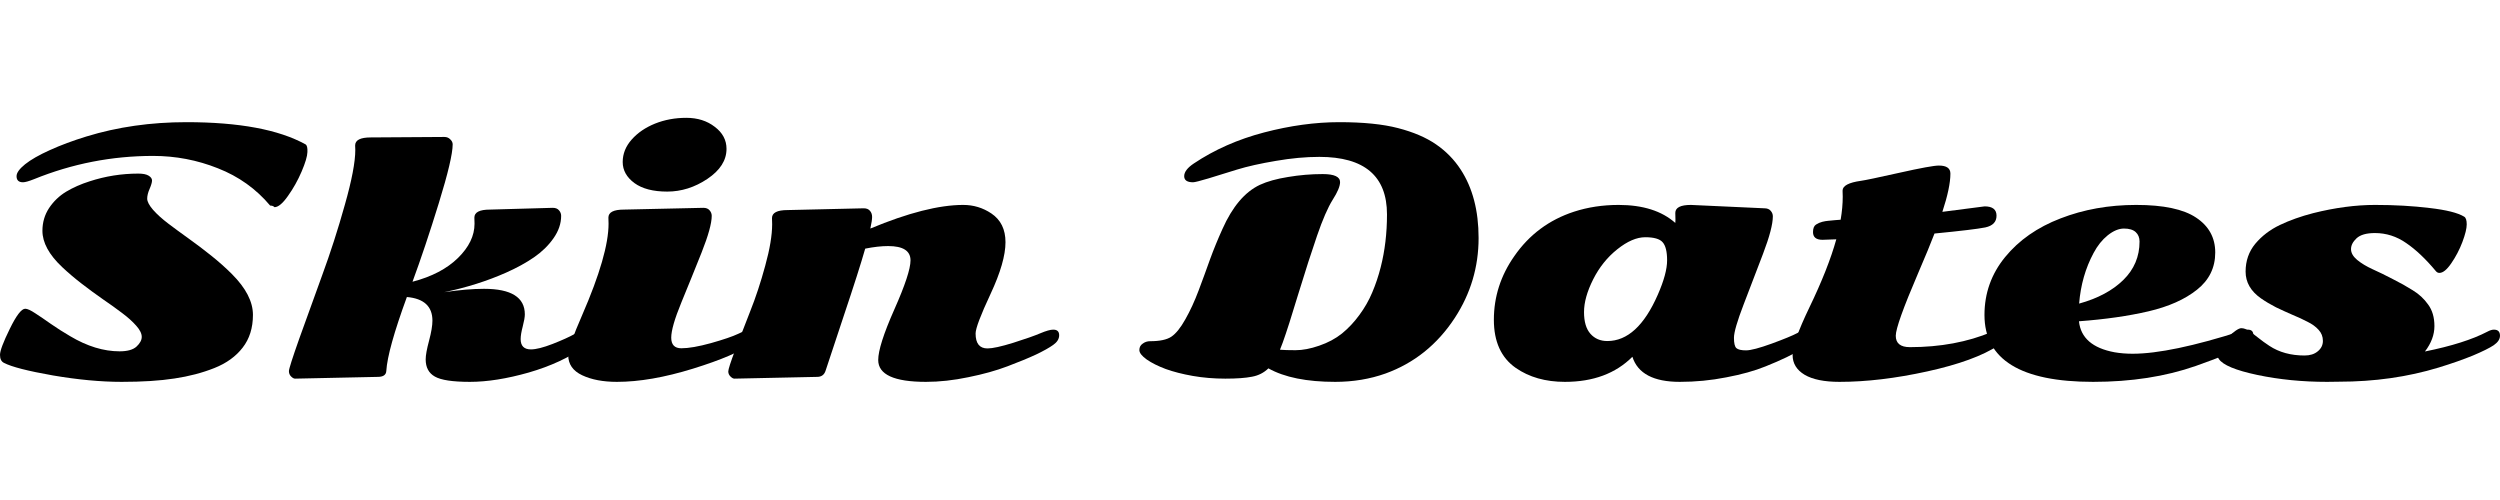 <svg width="200" height="40" viewBox="0 0 1000 106" fill="none" xmlns="http://www.w3.org/2000/svg">
<path d="M935.587 105.679C934.516 105.722 932.93 105.743 930.83 105.743C920.974 105.743 911.675 104.822 902.933 102.979C894.234 101.137 889.091 98.994 887.506 96.551C886.991 95.78 886.734 94.816 886.734 93.659C886.734 92.502 888.106 90.659 890.848 88.131C893.591 85.56 895.476 84.274 896.505 84.274C897.533 84.274 898.583 84.66 899.655 85.431C900.769 86.159 901.99 87.059 903.319 88.131C904.647 89.202 906.125 90.273 907.754 91.345C911.654 93.916 916.346 95.202 921.831 95.202C924.017 95.202 925.774 94.644 927.102 93.53C928.473 92.416 929.159 91.023 929.159 89.352C929.159 87.638 928.581 86.159 927.423 84.917C926.309 83.674 924.831 82.603 922.988 81.703C921.188 80.76 919.196 79.839 917.01 78.939C914.825 77.996 912.618 76.989 910.389 75.918C908.204 74.803 906.19 73.604 904.347 72.318C900.276 69.447 898.24 65.89 898.24 61.648C898.24 57.362 899.526 53.655 902.097 50.527C904.711 47.399 907.99 44.892 911.932 43.006C915.875 41.121 920.331 39.535 925.302 38.25C934.044 36.064 942.294 34.971 950.05 34.971C957.849 34.971 965.091 35.379 971.777 36.193C978.504 36.964 983.133 38.121 985.661 39.664C986.347 40.05 986.689 41.078 986.689 42.749C986.689 44.378 986.111 46.735 984.954 49.82C983.797 52.863 982.318 55.691 980.519 58.305C978.762 60.876 977.176 62.162 975.762 62.162C975.205 62.162 974.733 61.926 974.348 61.455C970.277 56.569 966.313 52.82 962.456 50.206C958.642 47.549 954.485 46.22 949.986 46.22C946.557 46.22 944.093 46.928 942.594 48.342C941.136 49.713 940.408 51.148 940.408 52.648C940.408 54.148 941.222 55.584 942.851 56.955C944.522 58.326 946.579 59.569 949.021 60.683C951.507 61.797 954.185 63.105 957.056 64.604C959.97 66.061 962.649 67.561 965.091 69.104C967.577 70.604 969.634 72.511 971.262 74.825C972.934 77.096 973.769 79.967 973.769 83.438C973.769 86.909 972.505 90.295 969.977 93.595C980.604 91.452 988.918 88.816 994.917 85.688C995.946 85.131 996.824 84.853 997.553 84.853C999.181 84.853 999.995 85.667 999.995 87.295C999.995 88.666 999.16 89.931 997.488 91.088C995.817 92.202 993.053 93.573 989.196 95.202C985.34 96.787 980.754 98.394 975.44 100.023C963.056 103.794 949.771 105.679 935.587 105.679Z" fill="black"/>
<path d="M899.079 84.853C900.579 84.853 901.329 85.56 901.329 86.974C901.329 88.345 900.301 89.631 898.244 90.831C896.23 91.988 893.723 93.252 890.723 94.623C887.723 95.951 883.588 97.537 878.317 99.38C866.19 103.622 852.498 105.743 837.242 105.743C808.273 105.743 793.789 96.83 793.789 79.003C793.789 70.304 796.532 62.59 802.017 55.862C807.545 49.092 814.937 43.928 824.193 40.371C833.45 36.771 843.542 34.971 854.469 34.971C865.397 34.971 873.389 36.664 878.446 40.05C883.545 43.435 886.095 48.084 886.095 53.998C886.095 60.083 883.652 65.054 878.767 68.911C873.925 72.768 867.475 75.639 859.419 77.525C851.319 79.41 842.042 80.739 831.586 81.51C832.271 88.152 837.028 92.287 845.856 93.916C848.127 94.302 850.527 94.495 853.055 94.495C863.083 94.495 877.546 91.473 896.444 85.431C897.601 85.045 898.479 84.853 899.079 84.853ZM831.65 74.439C839.106 72.382 844.999 69.233 849.327 64.99C853.655 60.748 855.819 55.627 855.819 49.627C855.819 48.042 855.305 46.778 854.276 45.835C853.248 44.892 851.684 44.421 849.584 44.421C847.527 44.421 845.363 45.321 843.092 47.12C840.863 48.92 838.978 51.277 837.435 54.191C834.178 60.233 832.25 66.983 831.65 74.439Z" fill="black"/>
<path d="M776.948 37.736L793.853 35.55C797.025 35.55 798.61 36.793 798.61 39.278C798.61 41.764 797.11 43.328 794.111 43.971C791.111 44.571 784.34 45.385 773.798 46.413C772.341 50.227 770.156 55.52 767.242 62.29C761.285 76.175 758.307 84.51 758.307 87.295C758.307 90.338 760.192 91.859 763.963 91.859C776.134 91.859 787.061 89.823 796.746 85.752C798.16 85.153 799.274 84.853 800.089 84.853C801.674 84.853 802.467 85.56 802.467 86.974C802.467 88.388 801.438 89.781 799.381 91.152C793.082 95.309 783.59 98.78 770.906 101.565C758.221 104.351 746.522 105.743 735.809 105.743C729.724 105.743 725.074 104.801 721.86 102.915C718.646 100.987 717.039 98.351 717.039 95.009C717.039 91.623 719.267 85.302 723.724 76.046C728.738 65.676 732.338 56.569 734.523 48.727C731.866 48.856 730.024 48.92 728.995 48.92C726.467 48.92 725.203 47.892 725.203 45.835C725.203 44.335 725.61 43.328 726.424 42.814C727.238 42.299 728.074 41.935 728.931 41.721C729.831 41.507 730.581 41.378 731.181 41.335C731.823 41.249 732.702 41.164 733.816 41.078C734.93 40.992 735.744 40.928 736.259 40.885C736.816 37.628 737.094 34.564 737.094 31.693L737.03 29.25C737.03 27.322 739.473 26.015 744.358 25.329C745.986 25.115 751.107 24.044 759.721 22.116C768.334 20.187 773.605 19.223 775.534 19.223C778.619 19.223 780.162 20.294 780.162 22.437C780.162 26.122 779.09 31.222 776.948 37.736Z" fill="black"/>
<path d="M642.928 89.416C650.985 89.416 657.713 83.246 663.112 70.904C665.598 65.247 666.84 60.662 666.84 57.148C666.84 53.634 666.241 51.213 665.041 49.884C663.884 48.556 661.57 47.892 658.098 47.892C654.67 47.892 650.942 49.499 646.914 52.713C642.928 55.884 639.714 59.891 637.272 64.733C634.829 69.575 633.608 73.946 633.608 77.846C633.608 81.703 634.465 84.595 636.179 86.524C637.893 88.452 640.143 89.416 642.928 89.416ZM676.354 34.971L705.794 36.321C706.908 36.321 707.744 36.664 708.301 37.35C708.858 37.993 709.137 38.721 709.137 39.535C709.137 42.664 707.83 47.656 705.216 54.513C702.644 61.326 700.052 68.097 697.438 74.825C694.866 81.51 693.581 85.945 693.581 88.131C693.581 90.273 693.902 91.645 694.545 92.245C695.231 92.845 696.516 93.145 698.402 93.145C700.287 93.145 703.716 92.245 708.687 90.445C713.7 88.602 717.086 87.209 718.843 86.267C720.643 85.324 722.014 84.853 722.957 84.853C724.628 84.853 725.464 85.603 725.464 87.102C725.464 90.273 719.036 94.43 706.18 99.573C701.852 101.33 696.623 102.787 690.495 103.944C684.41 105.143 678.218 105.743 671.919 105.743C661.42 105.743 655.099 102.401 652.956 95.716C646.271 102.401 637.272 105.743 625.959 105.743C618.202 105.743 611.646 103.879 606.289 100.151C600.461 96.08 597.547 89.674 597.547 80.931C597.547 71.718 600.268 63.233 605.71 55.477C611.667 46.863 619.638 40.928 629.622 37.671C635.151 35.871 641.086 34.971 647.428 34.971C657.156 34.971 664.719 37.371 670.119 42.171C670.162 41.914 670.183 41.507 670.183 40.95L670.119 38.185C670.119 36.043 672.197 34.971 676.354 34.971Z" fill="black"/>
<path d="M527.736 15.752C522.293 15.752 516.487 16.287 510.316 17.359C504.188 18.387 499.024 19.544 494.824 20.83C490.625 22.115 486.811 23.294 483.382 24.365C479.954 25.394 477.897 25.908 477.212 25.908C474.855 25.908 473.676 25.094 473.676 23.465C473.676 21.794 474.962 20.101 477.533 18.387C485.804 12.859 495.167 8.724 505.623 5.981C516.122 3.238 526.15 1.867 535.706 1.867C545.305 1.867 553.147 2.66 559.233 4.246C565.361 5.831 570.417 7.995 574.403 10.738C578.388 13.48 581.666 16.823 584.237 20.765C589.037 28.093 591.437 37.242 591.437 48.213C591.437 59.783 588.266 70.432 581.923 80.16C574.938 90.83 565.703 98.244 554.219 102.401C547.962 104.629 541.256 105.743 534.099 105.743C522.7 105.743 513.787 103.943 507.359 100.344C505.559 102.101 503.374 103.215 500.802 103.686C498.231 104.201 494.674 104.458 490.132 104.458C485.589 104.458 481.24 104.093 477.083 103.365C472.969 102.636 469.37 101.715 466.284 100.601C463.199 99.444 460.67 98.18 458.699 96.808C456.728 95.394 455.742 94.13 455.742 93.016C455.742 91.902 456.192 91.045 457.092 90.445C457.949 89.802 458.935 89.481 460.049 89.481C463.906 89.481 466.734 88.881 468.534 87.681C470.377 86.438 472.241 84.124 474.126 80.739C476.055 77.353 477.833 73.496 479.461 69.168C481.09 64.84 482.611 60.683 484.025 56.698C485.482 52.712 487.132 48.684 488.975 44.613C492.96 35.657 497.953 29.765 503.952 26.936C506.909 25.565 510.68 24.515 515.265 23.787C519.851 23.015 524.457 22.63 529.085 22.63C533.714 22.63 536.028 23.701 536.028 25.843C536.028 27.472 535.042 29.829 533.071 32.914C531.142 36 529.064 40.778 526.836 47.249C524.607 53.719 522.122 61.433 519.379 70.389C516.679 79.346 514.58 85.902 513.08 90.059L511.987 92.887C513.315 93.016 515.394 93.08 518.222 93.08C521.05 93.08 524.2 92.48 527.671 91.28C531.185 90.081 534.228 88.452 536.799 86.395C539.37 84.295 541.684 81.831 543.741 79.003C545.841 76.175 547.555 73.175 548.884 70.004C550.255 66.79 551.391 63.404 552.29 59.847C553.962 53.291 554.797 46.263 554.797 38.764C554.797 23.422 545.777 15.752 527.736 15.752Z" fill="black"/>
<path d="M421.286 84.853C422.872 84.853 423.665 85.603 423.665 87.102C423.665 88.559 422.872 89.845 421.286 90.959C419.744 92.073 417.451 93.359 414.408 94.816C411.366 96.23 407.573 97.794 403.031 99.508C398.531 101.222 393.303 102.679 387.347 103.879C381.433 105.122 375.776 105.743 370.377 105.743C357.649 105.743 351.286 102.829 351.286 97.001C351.286 93.23 353.428 86.502 357.714 76.818C362.042 67.09 364.206 60.533 364.206 57.148C364.206 53.334 361.227 51.427 355.271 51.427C352.571 51.427 349.507 51.77 346.079 52.456C344.45 58.198 341.536 67.326 337.337 79.839C333.18 92.352 330.823 99.466 330.266 101.18C329.752 102.894 328.616 103.751 326.859 103.751L293.755 104.458C293.284 104.458 292.748 104.158 292.148 103.558C291.591 103.001 291.312 102.337 291.312 101.565C291.312 100.751 292.212 97.944 294.012 93.145C295.855 88.302 297.869 83.117 300.055 77.589C302.283 72.018 304.297 65.911 306.097 59.269C307.94 52.584 308.861 47.056 308.861 42.685L308.797 40.242C308.797 38.1 310.875 37.028 315.032 37.028L345.5 36.321C346.615 36.321 347.45 36.664 348.007 37.35C348.564 37.993 348.843 38.807 348.843 39.792C348.843 40.735 348.607 42.278 348.136 44.421C363.22 38.121 375.605 34.971 385.29 34.971C389.403 34.971 393.153 36.107 396.539 38.378C400.31 40.907 402.195 44.742 402.195 49.884C402.195 55.155 400.202 62.055 396.217 70.582C392.232 79.11 390.239 84.381 390.239 86.395C390.239 90.381 391.825 92.373 394.996 92.373C397.01 92.373 400.438 91.623 405.281 90.124C410.166 88.581 413.766 87.317 416.08 86.331C418.437 85.345 420.172 84.853 421.286 84.853Z" fill="black"/>
<path d="M290.605 12.538C290.605 17.123 288.055 21.13 282.955 24.558C277.899 27.944 272.542 29.636 266.885 29.636C261.272 29.636 256.901 28.501 253.772 26.229C250.644 23.915 249.08 21.108 249.08 17.809C249.08 14.509 250.28 11.509 252.68 8.81C255.079 6.11 258.186 3.989 262 2.446C265.857 0.903 270.035 0.132 274.535 0.132C279.034 0.132 282.827 1.332 285.912 3.732C289.041 6.088 290.605 9.024 290.605 12.538ZM272.542 92.309C275.456 92.309 279.399 91.623 284.37 90.252C289.383 88.838 293.026 87.595 295.297 86.524C297.568 85.41 299.154 84.853 300.054 84.853C301.854 84.853 302.754 85.752 302.754 87.552C302.754 88.367 302.089 89.288 300.761 90.316C296.39 93.573 288.526 96.959 277.17 100.473C265.814 103.987 255.679 105.743 246.766 105.743C241.238 105.743 236.61 104.865 232.881 103.108C229.153 101.351 227.289 98.673 227.289 95.073C227.289 92.888 229.153 87.531 232.881 79.003C239.909 62.847 243.423 50.677 243.423 42.492L243.359 40.05C243.359 37.907 245.437 36.836 249.594 36.836L281.348 36.129C282.463 36.129 283.298 36.471 283.855 37.157C284.412 37.8 284.691 38.528 284.691 39.343C284.691 42.299 283.341 47.185 280.641 53.998C277.942 60.769 275.242 67.433 272.542 73.989C269.842 80.546 268.492 85.238 268.492 88.067C268.492 90.895 269.842 92.309 272.542 92.309Z" fill="black"/>
<path d="M195.984 36.836L221.118 36.129C222.232 36.129 223.068 36.471 223.625 37.157C224.182 37.8 224.46 38.528 224.46 39.343C224.46 42.428 223.432 45.428 221.375 48.342C219.361 51.213 216.768 53.741 213.597 55.927C210.426 58.112 206.719 60.148 202.477 62.033C194.849 65.419 186.578 68.033 177.665 69.876C183.75 68.976 189.064 68.526 193.606 68.526C204.491 68.526 209.933 71.933 209.933 78.746C209.933 79.817 209.654 81.424 209.097 83.567C208.54 85.667 208.262 87.36 208.262 88.645C208.262 91.388 209.633 92.759 212.376 92.759C214.39 92.759 217.282 92.031 221.053 90.574C224.867 89.074 227.803 87.745 229.86 86.588C231.917 85.431 233.288 84.853 233.974 84.853C234.702 84.853 235.345 85.088 235.902 85.56C236.459 85.988 236.738 86.781 236.738 87.938C236.738 89.052 235.816 90.274 233.974 91.602C227.717 96.016 220.218 99.487 211.476 102.015C202.734 104.501 194.892 105.744 187.949 105.744C181.05 105.744 176.379 105.037 173.936 103.622C171.494 102.251 170.272 99.958 170.272 96.744C170.272 95.116 170.722 92.63 171.622 89.288C172.522 85.903 172.972 83.224 172.972 81.253C172.972 75.553 169.565 72.404 162.752 71.804C157.609 85.86 154.867 95.716 154.524 101.373C154.438 102.958 153.303 103.751 151.117 103.751L118.013 104.458C117.542 104.458 117.006 104.158 116.406 103.558C115.849 103.001 115.57 102.294 115.57 101.437C115.57 100.58 116.942 96.273 119.684 88.517C122.47 80.76 125.512 72.34 128.812 63.255C132.154 54.17 135.197 44.721 137.94 34.907C140.725 25.094 142.118 17.788 142.118 12.988L142.054 11.188C142.054 9.045 144.132 7.974 148.289 7.974L177.729 7.781C178.714 7.781 179.507 8.103 180.107 8.745C180.75 9.345 181.071 10.01 181.071 10.738C181.071 14.424 179.229 22.244 175.543 34.2C171.858 46.156 168.344 56.655 165.001 65.697C172.715 63.683 178.779 60.512 183.193 56.184C187.607 51.856 189.813 47.292 189.813 42.492L189.749 40.05C189.749 37.907 191.828 36.836 195.984 36.836Z" fill="black"/>
<path d="M1.607 98.158C0.536 97.644 0 96.573 0 94.944C0 93.316 1.307 89.845 3.921 84.531C6.535 79.174 8.592 76.496 10.092 76.496C10.949 76.496 12.277 77.096 14.077 78.296C15.877 79.453 17.956 80.867 20.312 82.538C22.712 84.21 25.305 85.859 28.09 87.488C34.861 91.516 41.439 93.53 47.824 93.53C50.995 93.53 53.267 92.887 54.638 91.602C56.009 90.316 56.695 89.031 56.695 87.745C56.695 86.416 55.966 84.938 54.509 83.31C53.052 81.638 51.145 79.924 48.788 78.167C46.474 76.41 43.903 74.568 41.075 72.639C38.246 70.668 35.418 68.59 32.59 66.404C29.762 64.219 27.19 62.033 24.876 59.847C19.605 54.877 16.97 50.034 16.97 45.32C16.97 41.978 17.848 38.957 19.605 36.257C21.405 33.557 23.676 31.372 26.419 29.7C29.204 28.029 32.354 26.636 35.868 25.522C42.167 23.465 48.66 22.437 55.345 22.437C57.188 22.437 58.559 22.715 59.459 23.272C60.359 23.829 60.809 24.472 60.809 25.201C60.809 25.929 60.487 27.043 59.844 28.543C59.202 30 58.88 31.307 58.88 32.464C58.88 33.621 59.652 35.1 61.194 36.9C62.78 38.7 64.816 40.542 67.301 42.428C69.786 44.313 72.529 46.327 75.529 48.47C78.528 50.613 81.528 52.884 84.528 55.284C87.528 57.684 90.27 60.126 92.756 62.612C98.37 68.225 101.176 73.668 101.176 78.939C101.176 84.167 99.805 88.538 97.062 92.052C94.363 95.566 90.592 98.287 85.749 100.215C80.907 102.144 75.593 103.536 69.808 104.393C64.023 105.293 56.973 105.743 48.66 105.743C40.346 105.743 31.176 104.886 21.148 103.172C11.163 101.415 4.65 99.744 1.607 98.158ZM108.054 35.228C102.441 28.543 95.477 23.572 87.163 20.316C78.893 17.016 70.258 15.366 61.259 15.366C44.76 15.366 28.862 18.473 13.563 24.686C11.506 25.501 10.049 25.908 9.192 25.908C7.478 25.908 6.621 25.094 6.621 23.465C6.621 22.137 7.756 20.551 10.028 18.709C12.342 16.866 15.641 14.98 19.927 13.052C24.255 11.081 29.14 9.259 34.583 7.588C47.01 3.774 60.337 1.867 74.565 1.867C95.606 1.867 111.483 4.824 122.196 10.738C122.796 11.081 123.053 12.109 122.967 13.823C122.924 15.495 122.153 18.087 120.653 21.601C119.153 25.115 117.332 28.372 115.189 31.372C113.09 34.371 111.29 35.871 109.79 35.871C109.404 35.443 108.826 35.228 108.054 35.228Z" fill="black"/>
</svg>

